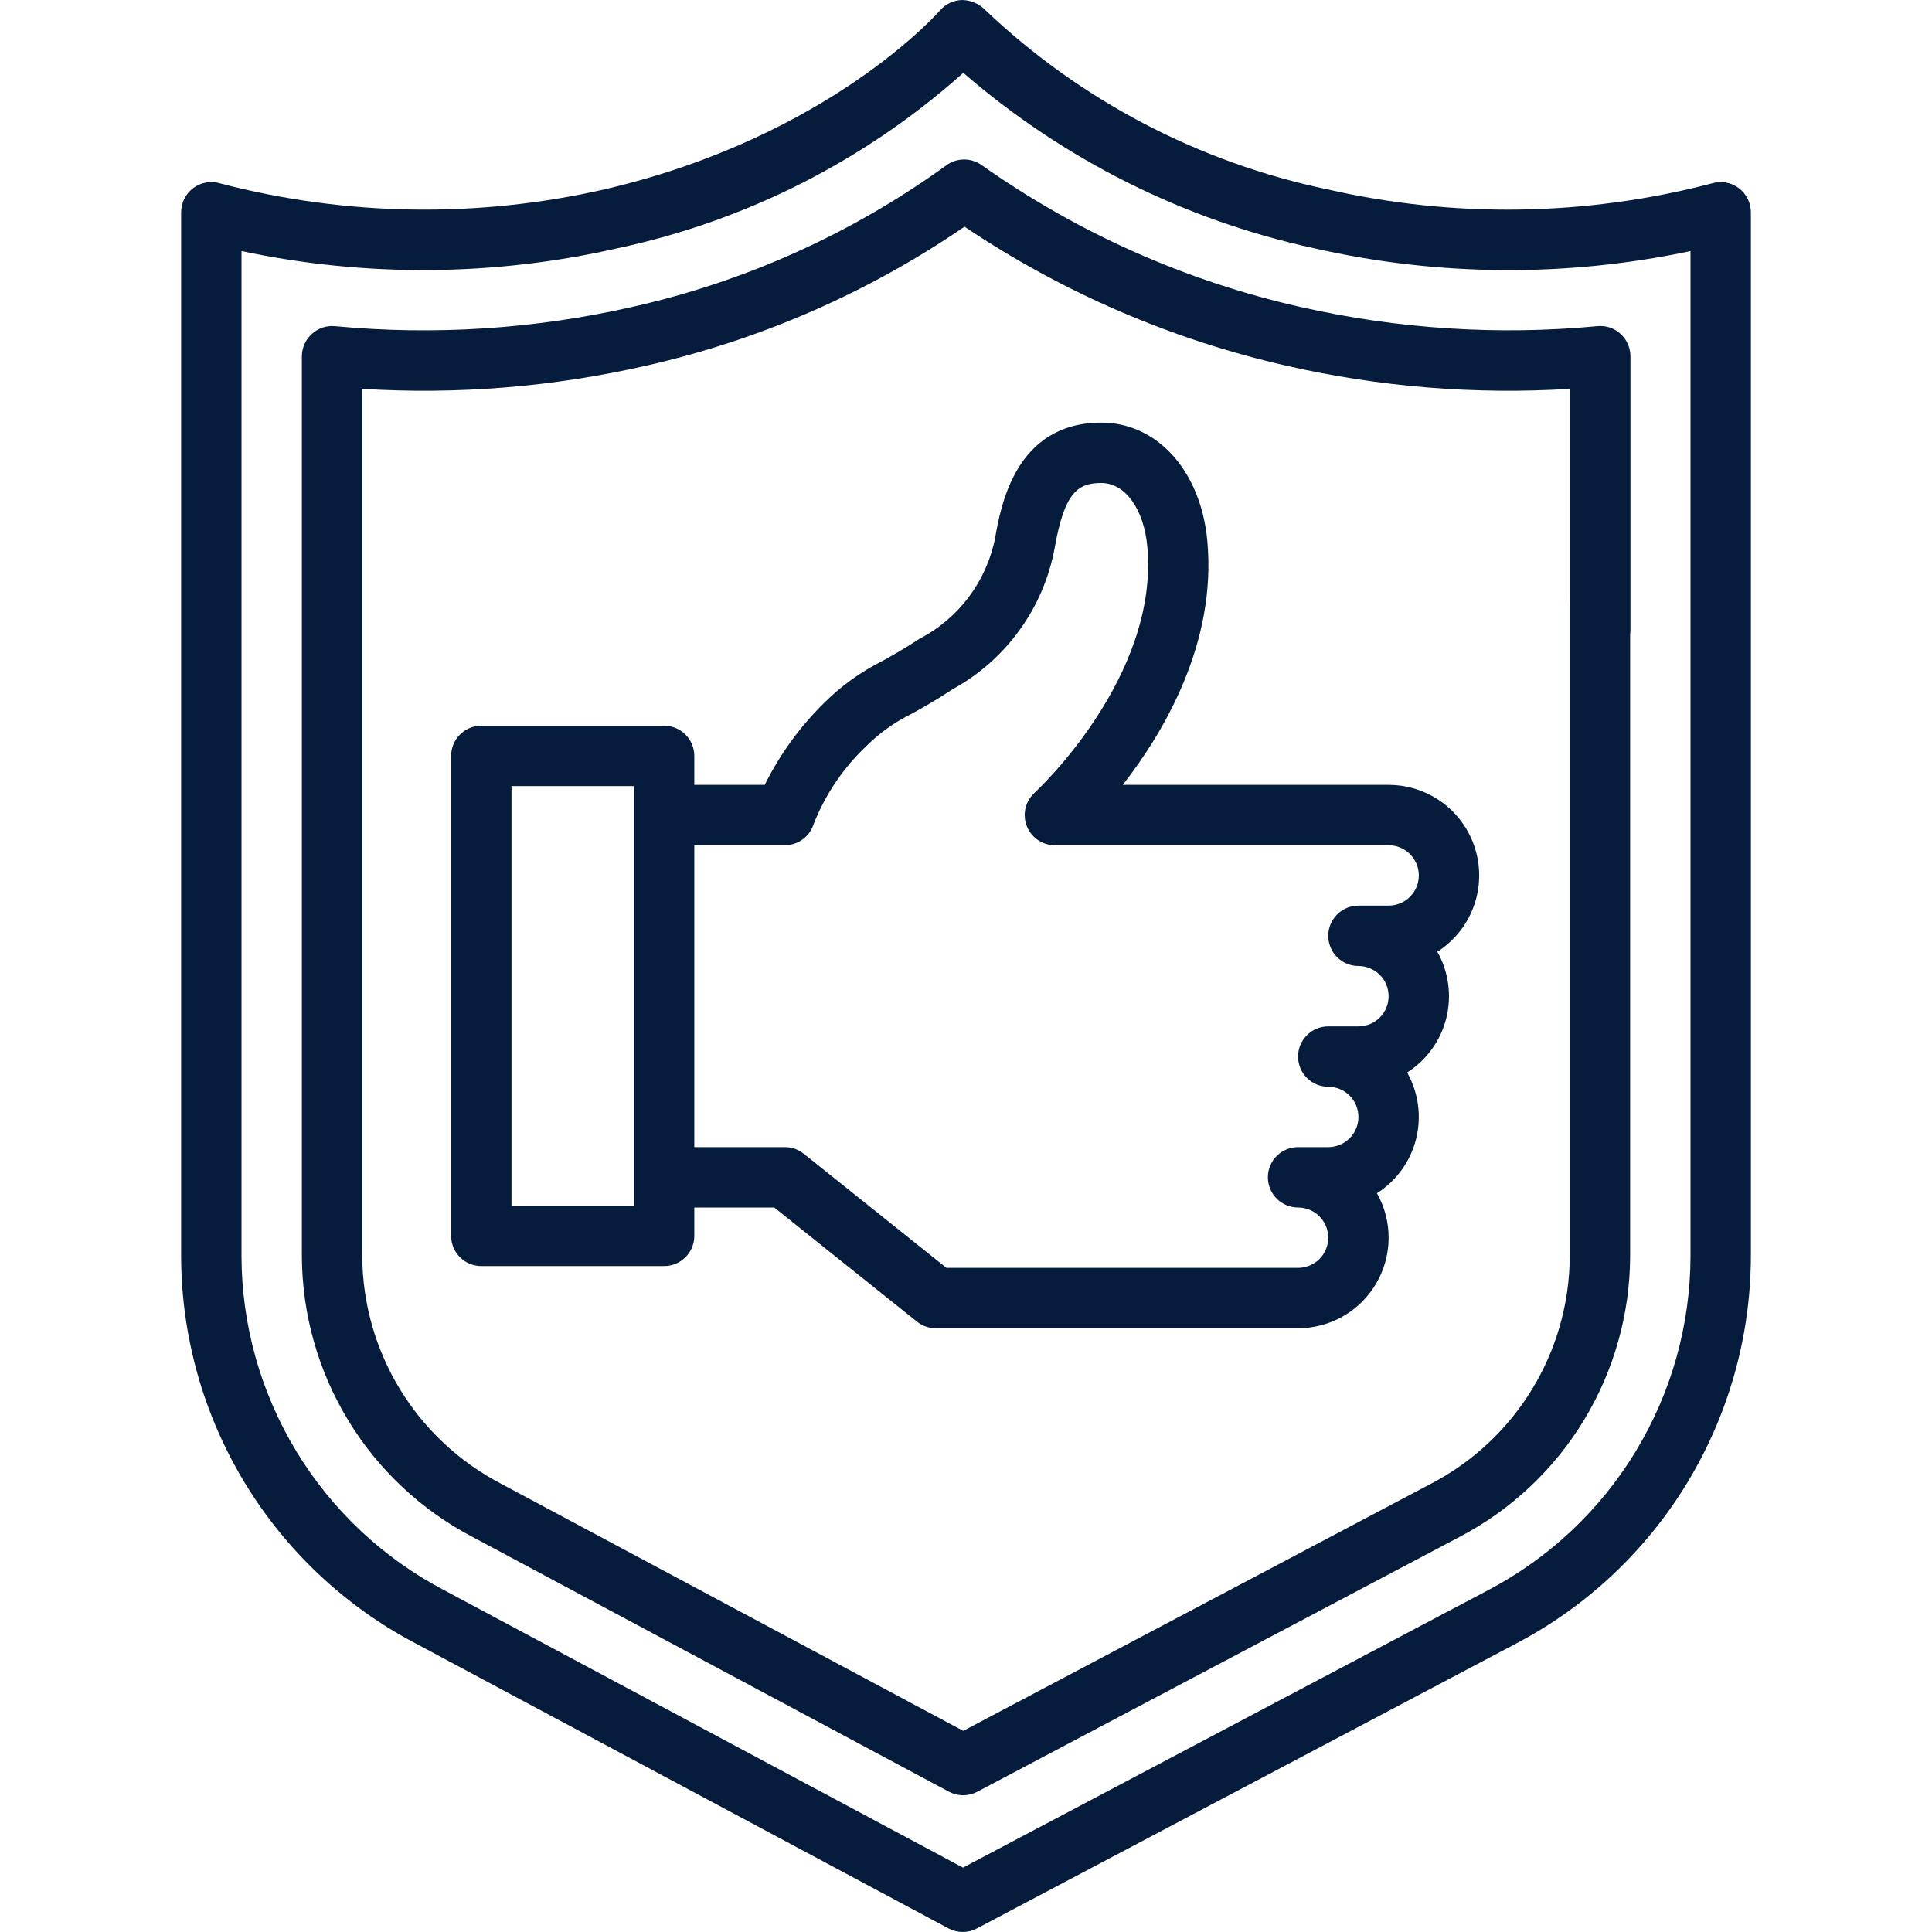 <?xml version="1.0" encoding="UTF-8"?> <svg xmlns="http://www.w3.org/2000/svg" width="80" height="80" viewBox="0 0 80 80" fill="none"><path d="M71.989 7.782C71.831 7.666 71.648 7.589 71.454 7.556C71.261 7.524 71.062 7.538 70.875 7.596C65.666 8.955 60.207 9.038 54.959 7.839C49.641 6.727 44.737 4.156 40.797 0.415C40.548 0.159 40.209 0.01 39.852 0C39.675 0.002 39.499 0.042 39.338 0.118C39.176 0.193 39.033 0.302 38.917 0.438C38.873 0.489 34.331 5.674 25.043 7.838C19.794 9.037 14.335 8.954 9.125 7.596C8.938 7.537 8.739 7.523 8.546 7.555C8.352 7.588 8.169 7.665 8.01 7.781C7.852 7.897 7.724 8.049 7.635 8.224C7.546 8.399 7.5 8.592 7.5 8.789V52.028C7.509 55.328 8.417 58.564 10.128 61.387C11.838 64.21 14.286 66.513 17.207 68.049L39.278 79.853C39.458 79.949 39.66 79.999 39.864 79.999C40.069 79.999 40.271 79.949 40.451 79.853L62.79 68.05C65.712 66.514 68.16 64.211 69.871 61.388C71.582 58.565 72.491 55.329 72.5 52.028V8.789C72.5 8.593 72.453 8.399 72.364 8.225C72.276 8.05 72.147 7.898 71.989 7.782ZM70 52.028C69.991 54.874 69.207 57.664 67.731 60.098C66.256 62.532 64.145 64.518 61.625 65.843L39.875 77.334L18.387 65.844C15.865 64.521 13.752 62.536 12.274 60.101C10.796 57.667 10.01 54.875 10 52.028V10.396C15.15 11.486 20.476 11.443 25.609 10.271C30.918 9.135 35.84 6.634 39.888 3.015C44.038 6.608 49.024 9.104 54.388 10.274C59.521 11.446 64.849 11.487 70 10.396V52.028Z" fill="#061C3D"></path><path d="M40.654 6.84C40.439 6.685 40.18 6.603 39.915 6.604C39.651 6.606 39.393 6.691 39.18 6.849C35.289 9.664 30.866 11.658 26.18 12.709C22.145 13.626 17.991 13.895 13.871 13.506C13.698 13.489 13.523 13.509 13.358 13.565C13.193 13.62 13.042 13.71 12.914 13.828C12.784 13.944 12.681 14.086 12.609 14.245C12.538 14.404 12.501 14.576 12.5 14.75V52.028C12.511 54.422 13.175 56.769 14.419 58.815C15.664 60.861 17.443 62.529 19.565 63.64L39.292 74.19C39.474 74.287 39.676 74.338 39.881 74.338C40.085 74.337 40.286 74.288 40.466 74.193L60.443 63.636C62.563 62.526 64.341 60.858 65.584 58.812C66.828 56.767 67.49 54.421 67.5 52.028V25.076C67.5 24.745 67.368 24.427 67.134 24.192C66.9 23.958 66.582 23.826 66.25 23.826C65.918 23.826 65.6 23.958 65.366 24.192C65.132 24.427 65 24.745 65 25.076V52.028C64.99 53.967 64.451 55.867 63.441 57.524C62.432 59.18 60.99 60.53 59.271 61.429L39.885 71.671L20.741 61.434C19.02 60.536 17.575 59.186 16.564 57.529C15.552 55.871 15.011 53.969 15 52.028V16.101C18.942 16.346 22.899 16.023 26.75 15.143C31.47 14.075 35.945 12.122 39.938 9.386C43.988 12.107 48.505 14.059 53.263 15.143C57.113 16.023 61.07 16.346 65.013 16.101V26.094C65.013 26.426 65.144 26.744 65.379 26.978C65.613 27.212 65.931 27.344 66.263 27.344C66.594 27.344 66.912 27.212 67.146 26.978C67.381 26.744 67.513 26.426 67.513 26.094V14.75C67.512 14.576 67.476 14.404 67.406 14.245C67.335 14.086 67.232 13.943 67.104 13.826C66.976 13.708 66.825 13.618 66.66 13.562C66.495 13.507 66.32 13.488 66.146 13.505C62.027 13.894 57.872 13.624 53.837 12.708C49.1 11.638 44.62 9.644 40.654 6.84Z" fill="#061C3D"></path><path d="M61.25 36.25C61.25 35.255 60.855 34.302 60.152 33.598C59.448 32.895 58.495 32.5 57.5 32.5H46.492C48.215 30.288 50.384 26.601 49.992 22.399C49.731 19.514 47.925 17.5 45.604 17.5C42.049 17.5 41.439 20.957 41.209 22.259C41.035 23.152 40.66 23.993 40.114 24.721C39.568 25.449 38.865 26.043 38.056 26.46C37.431 26.872 36.95 27.142 36.521 27.379C35.632 27.825 34.82 28.412 34.116 29.116C33.116 30.099 32.288 31.243 31.666 32.5H28.75V31.3C28.75 30.968 28.618 30.651 28.384 30.416C28.149 30.182 27.831 30.05 27.5 30.05H19.93C19.598 30.05 19.28 30.182 19.046 30.416C18.812 30.651 18.68 30.968 18.68 31.3V51.175C18.68 51.507 18.812 51.825 19.046 52.059C19.28 52.293 19.598 52.425 19.93 52.425H27.5C27.831 52.425 28.149 52.293 28.384 52.059C28.618 51.825 28.75 51.507 28.75 51.175V50H32.061L37.969 54.726C38.19 54.904 38.466 55 38.75 55H53.75C54.405 55 55.048 54.828 55.616 54.503C56.184 54.177 56.657 53.708 56.987 53.142C57.318 52.577 57.495 51.935 57.5 51.28C57.505 50.625 57.339 49.981 57.017 49.41C57.825 48.894 58.405 48.089 58.638 47.159C58.87 46.229 58.737 45.245 58.267 44.41C59.075 43.894 59.655 43.089 59.888 42.159C60.12 41.229 59.987 40.245 59.517 39.41C60.048 39.071 60.485 38.604 60.788 38.052C61.091 37.499 61.25 36.88 61.25 36.25ZM26.25 49.924H21.18V32.55H26.25V49.924ZM57.5 37.5H56.25C55.918 37.5 55.6 37.632 55.366 37.866C55.132 38.1 55 38.419 55 38.75C55 39.081 55.132 39.4 55.366 39.634C55.6 39.868 55.918 40 56.25 40C56.581 40 56.899 40.132 57.134 40.366C57.368 40.6 57.5 40.919 57.5 41.25C57.5 41.581 57.368 41.9 57.134 42.134C56.899 42.368 56.581 42.5 56.25 42.5H55C54.668 42.5 54.35 42.632 54.116 42.866C53.882 43.1 53.75 43.419 53.75 43.75C53.75 44.081 53.882 44.4 54.116 44.634C54.35 44.868 54.668 45 55 45C55.331 45 55.649 45.132 55.884 45.366C56.118 45.6 56.25 45.919 56.25 46.25C56.25 46.581 56.118 46.9 55.884 47.134C55.649 47.368 55.331 47.5 55 47.5H53.75C53.418 47.5 53.1 47.632 52.866 47.866C52.632 48.1 52.5 48.419 52.5 48.75C52.5 49.081 52.632 49.4 52.866 49.634C53.1 49.868 53.418 50 53.75 50C54.081 50 54.399 50.132 54.634 50.366C54.868 50.6 55 50.919 55 51.25C55 51.581 54.868 51.9 54.634 52.134C54.399 52.368 54.081 52.5 53.75 52.5H39.189L33.281 47.774C33.059 47.596 32.784 47.5 32.5 47.5H28.75V35H32.5C32.768 34.998 33.028 34.911 33.243 34.752C33.458 34.592 33.617 34.368 33.696 34.112C34.179 32.889 34.926 31.786 35.884 30.884C36.425 30.347 37.049 29.902 37.732 29.565C38.21 29.301 38.751 29.001 39.444 28.54C40.538 27.94 41.485 27.104 42.216 26.093C42.948 25.081 43.445 23.92 43.671 22.692C44.075 20.402 44.616 20 45.604 20C46.591 20 47.365 21.08 47.507 22.625C48.007 28.046 42.897 32.775 42.845 32.821C42.657 32.991 42.525 33.213 42.466 33.459C42.407 33.706 42.424 33.964 42.515 34.2C42.607 34.436 42.767 34.639 42.977 34.782C43.185 34.925 43.433 35.001 43.686 35H57.5C57.831 35 58.149 35.132 58.384 35.366C58.618 35.6 58.75 35.919 58.75 36.25C58.75 36.581 58.618 36.9 58.384 37.134C58.149 37.368 57.831 37.5 57.5 37.5Z" fill="#061C3D"></path></svg> 